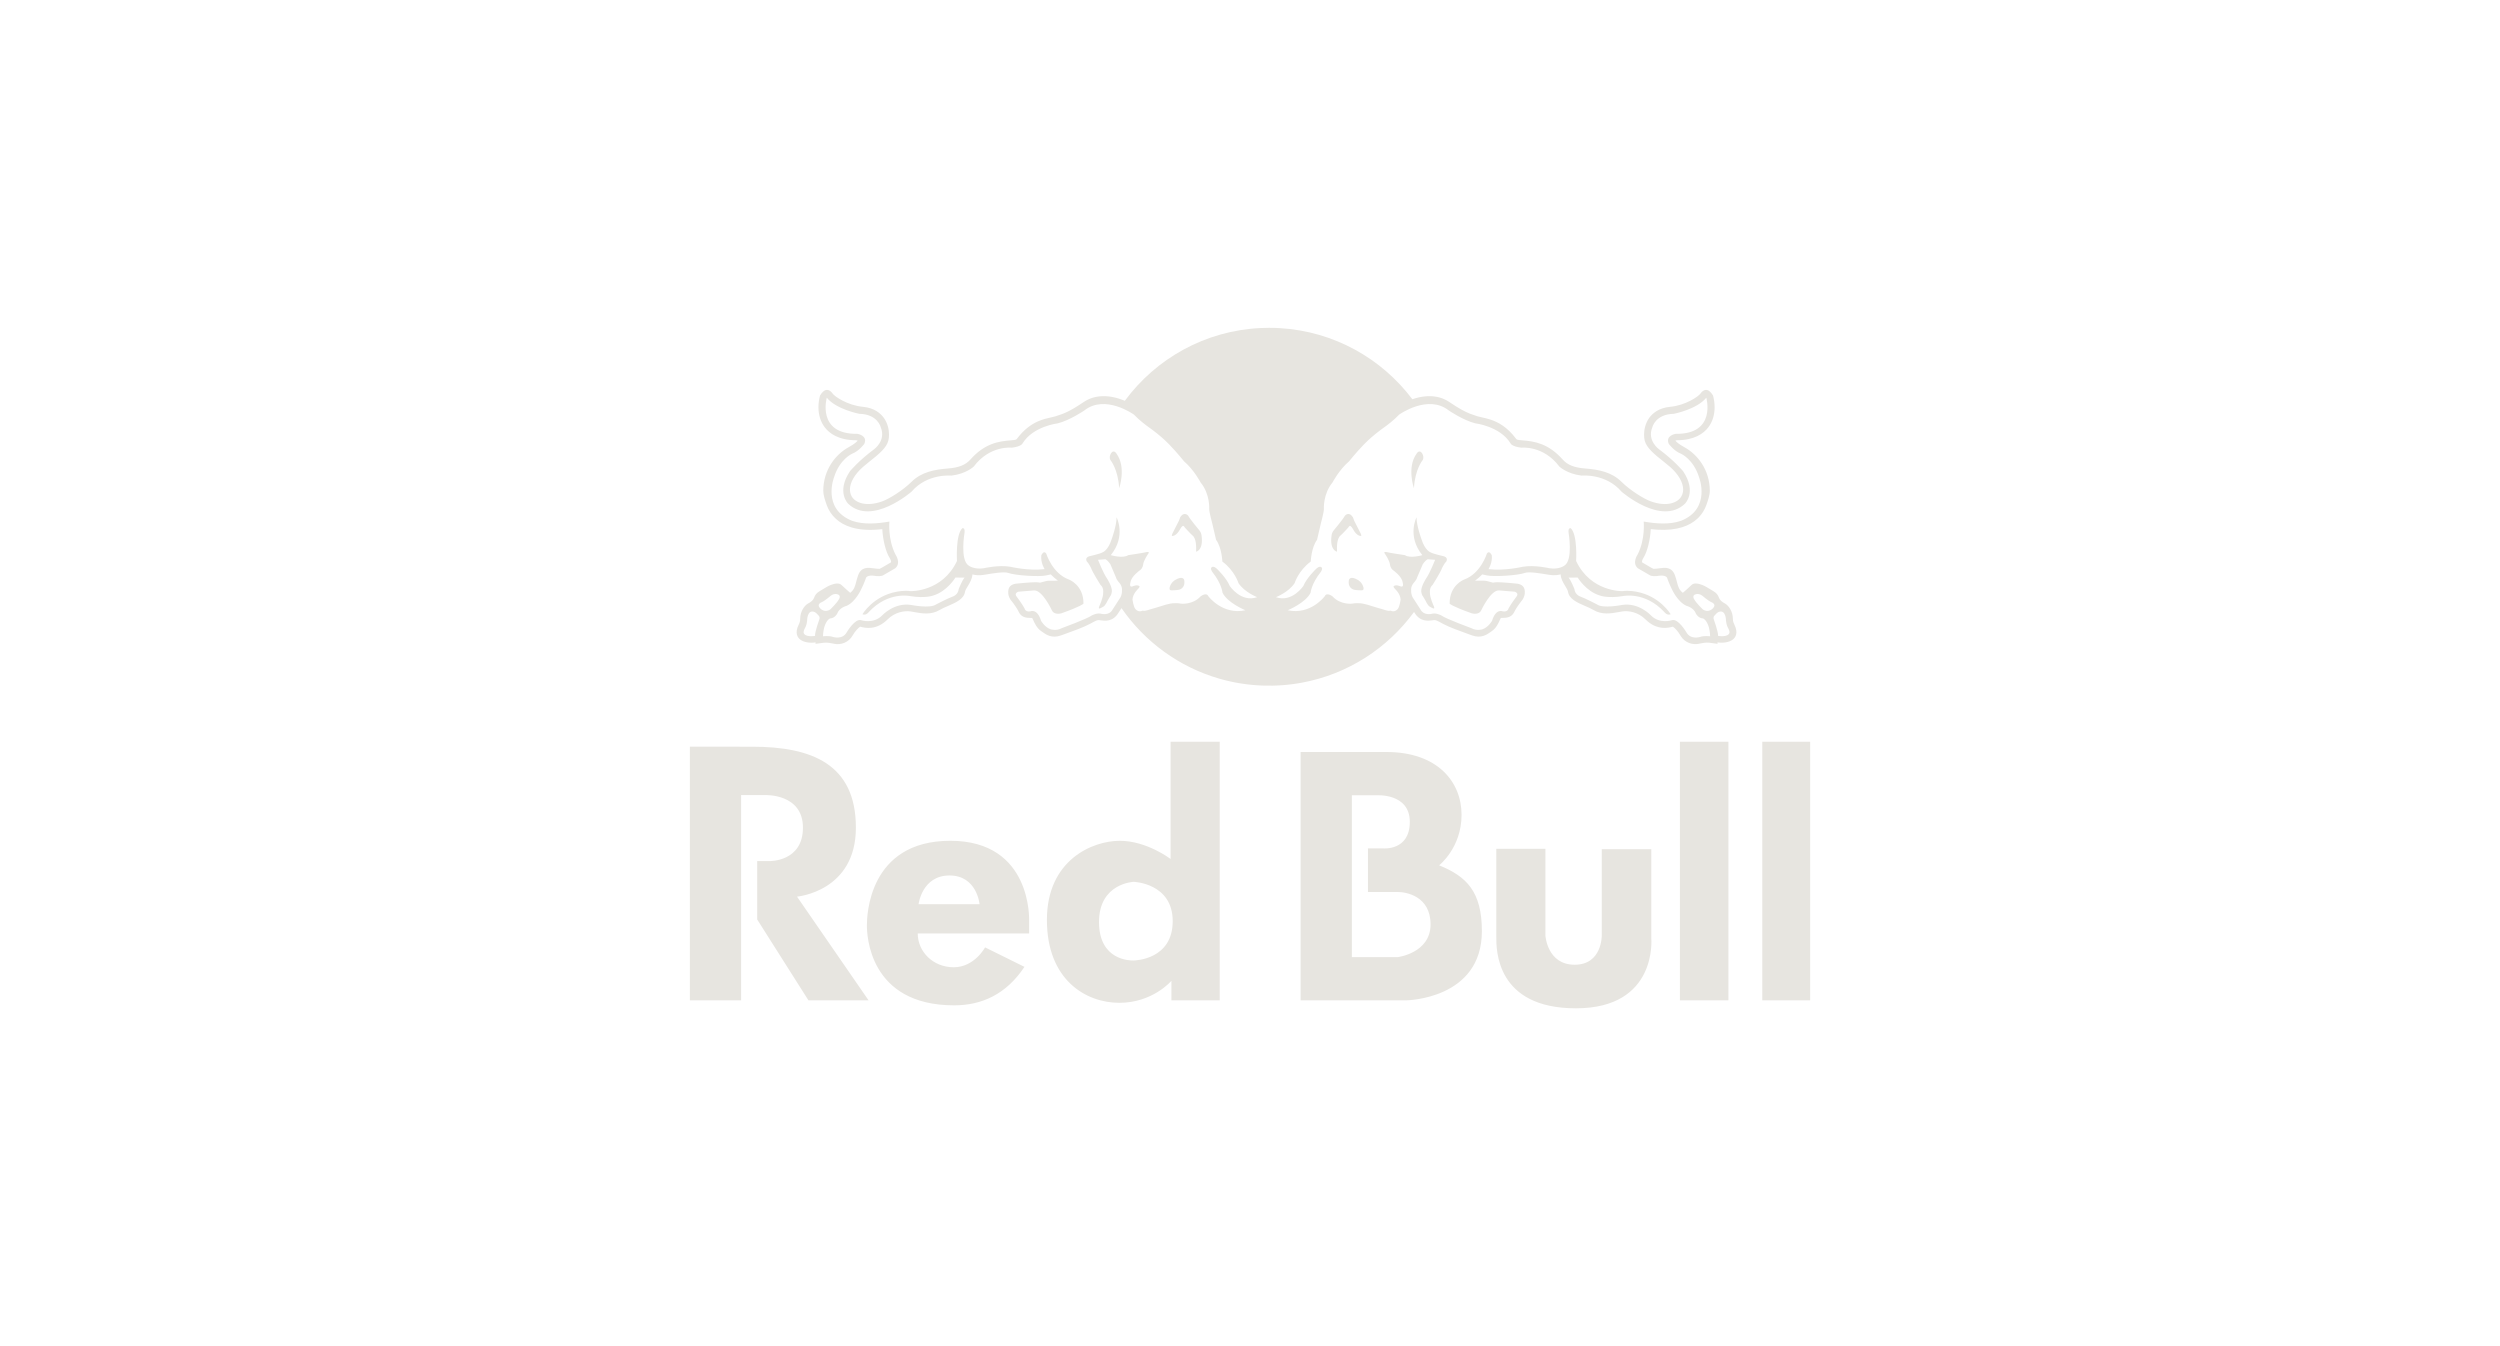 <?xml version="1.0" encoding="UTF-8"?>
<svg xmlns="http://www.w3.org/2000/svg" width="169" height="91" viewBox="0 0 169 91" fill="none">
  <path fill-rule="evenodd" clip-rule="evenodd" d="M83.511 46.136C83.578 46.149 83.645 46.161 83.711 46.173L83.511 46.136ZM84.058 46.227C84.136 46.239 84.214 46.249 84.292 46.259L84.058 46.227ZM84.637 46.297C84.713 46.303 84.789 46.31 84.865 46.316L84.637 46.297ZM84.947 46.321C85.011 46.326 85.075 46.33 85.139 46.333L84.947 46.321ZM85.233 46.338C85.309 46.342 85.385 46.344 85.462 46.347L85.233 46.338ZM85.537 46.348C85.707 46.352 85.878 46.352 86.048 46.348L85.537 46.348ZM86.129 46.347C86.209 46.344 86.288 46.342 86.367 46.338L86.129 46.347ZM86.475 46.332C86.464 46.333 86.453 46.334 86.442 46.334L86.449 46.334C86.458 46.333 86.466 46.333 86.475 46.332ZM86.647 46.321C86.61 46.324 86.574 46.326 86.537 46.329C86.569 46.327 86.6 46.325 86.632 46.322L86.647 46.321ZM86.941 46.298L86.939 46.298C86.865 46.305 86.79 46.311 86.716 46.317L86.645 46.321C86.641 46.322 86.636 46.322 86.632 46.322L86.449 46.334C86.446 46.334 86.443 46.334 86.441 46.334L86.366 46.338C86.286 46.342 86.208 46.345 86.128 46.347L86.047 46.349C85.877 46.353 85.707 46.353 85.536 46.348L85.46 46.347C85.384 46.345 85.308 46.342 85.232 46.339L85.139 46.334L85.115 46.332C85.058 46.329 85.002 46.326 84.946 46.322L84.864 46.316C84.788 46.31 84.712 46.304 84.636 46.297L84.523 46.285L84.374 46.269L84.291 46.26C84.213 46.25 84.135 46.239 84.057 46.227L83.963 46.213L83.796 46.187L83.71 46.173L83.683 46.168C83.625 46.158 83.567 46.148 83.51 46.137L83.365 46.108L83.291 46.093L83.256 46.085C83.169 46.066 83.082 46.047 82.995 46.026L82.969 46.02L82.815 45.983L82.735 45.962C82.643 45.939 82.552 45.913 82.46 45.888L82.428 45.878C79.707 45.094 77.382 43.383 75.814 41.11L75.608 41.423C75.234 42.048 74.69 41.975 74.397 41.934L74.32 41.922C74.184 41.903 74.097 41.945 73.724 42.151L73.663 42.182C73.26 42.404 72.46 42.69 71.926 42.881L71.716 42.956C71.107 43.177 70.708 42.896 70.474 42.726L70.392 42.669C70.094 42.472 69.94 42.131 69.831 41.886C69.831 41.886 69.795 41.815 69.777 41.776C69.716 41.77 69.656 41.768 69.595 41.769C69.12 41.769 68.951 41.552 68.842 41.316L68.823 41.275C68.759 41.146 68.478 40.733 68.4 40.653C68.268 40.521 68.175 40.297 68.16 40.139C68.111 39.625 68.393 39.512 68.653 39.459L69.198 39.407L69.677 39.371C69.855 39.355 70.173 39.35 70.303 39.389L70.711 39.282C70.829 39.251 70.98 39.254 71.153 39.257C71.266 39.258 71.388 39.261 71.516 39.254C71.345 39.124 71.183 38.983 71.031 38.831C70.876 38.864 70.714 38.899 70.714 38.899C70.269 39.001 68.653 38.911 68.142 38.726C67.882 38.632 67.072 38.765 66.683 38.831L66.449 38.867C66.211 38.903 65.968 38.891 65.735 38.831C65.722 39.123 65.564 39.389 65.428 39.614L65.424 39.62C65.345 39.749 65.248 39.908 65.237 39.996C65.167 40.492 64.623 40.729 64.099 40.958L64.085 40.964C63.88 41.05 63.674 41.141 63.528 41.23C62.951 41.583 62.32 41.47 61.815 41.379L61.808 41.377L61.562 41.334C61.154 41.271 60.5 41.373 60.004 41.869C59.245 42.625 58.49 42.459 58.146 42.364C58.033 42.432 57.798 42.675 57.65 42.938C57.363 43.458 56.815 43.606 56.403 43.523L56.361 43.513C56.192 43.477 55.909 43.422 55.692 43.449L55.128 43.523L55.134 43.425C54.748 43.488 54.338 43.416 54.106 43.243C53.935 43.116 53.695 42.814 53.998 42.215C54.068 42.072 54.092 41.972 54.092 41.839C54.092 41.316 54.395 40.929 54.607 40.809C54.83 40.692 54.976 40.575 55.036 40.399C55.094 40.223 55.209 40.075 55.417 39.958C55.477 39.924 55.544 39.883 55.615 39.839C55.789 39.732 55.985 39.611 56.151 39.548C56.386 39.46 56.71 39.369 56.887 39.548C57.065 39.721 57.473 40.075 57.473 40.075C57.739 39.87 57.798 39.643 57.879 39.331C57.912 39.203 57.949 39.061 58.005 38.901C58.217 38.303 58.685 38.367 59.051 38.417C59.105 38.425 59.157 38.432 59.205 38.436L59.248 38.442C59.248 38.442 59.452 38.451 59.458 38.454C59.468 38.448 59.525 38.422 59.525 38.422L59.619 38.372C59.619 38.372 60.228 38.015 60.234 38.012C60.236 38.005 60.236 37.994 60.236 37.976C60.236 37.933 60.222 37.845 60.139 37.713C59.869 37.295 59.678 36.466 59.643 35.769C59.545 35.781 59.451 35.79 59.358 35.798C57.885 35.916 57.009 35.544 56.497 35.064C56.221 34.811 56.011 34.495 55.886 34.143C55.882 34.131 55.878 34.12 55.874 34.108C55.775 33.82 55.653 33.469 55.653 33.169C55.66 31.762 56.482 30.716 57.367 30.232C57.769 30.013 57.919 29.862 57.98 29.785C57.951 29.771 57.919 29.763 57.887 29.761C56.682 29.761 56.065 29.293 55.761 28.897C55.474 28.527 55.327 28.049 55.327 27.526C55.327 27.272 55.363 27.006 55.434 26.735C55.773 26.174 56.096 26.328 56.293 26.615C56.419 26.794 57.282 27.405 58.345 27.502C59.118 27.575 59.535 27.953 59.752 28.255C60.002 28.605 60.098 29.026 60.098 29.384C60.098 29.53 60.081 29.668 60.05 29.79C59.933 30.262 59.435 30.688 58.742 31.23L58.348 31.556C57.772 32.059 57.455 32.619 57.455 33.094C57.455 33.213 57.476 33.328 57.516 33.435C57.533 33.479 57.553 33.521 57.576 33.561C57.834 33.996 58.561 34.269 59.616 33.901C60.104 33.732 61.043 33.142 61.616 32.574C62.29 31.902 63.191 31.741 64.058 31.672C64.809 31.616 65.272 31.431 65.598 31.065C66.561 29.981 67.488 29.829 68.356 29.765C68.688 29.739 68.706 29.715 68.749 29.657C69.227 29.021 69.719 28.684 70.159 28.488C70.495 28.339 70.802 28.271 71.054 28.216L71.359 28.141L71.435 28.114C71.918 27.959 72.292 27.83 73.274 27.167L73.316 27.141L73.316 27.14L73.358 27.114L73.358 27.114L73.399 27.09L73.4 27.09L73.442 27.066L73.442 27.066L73.484 27.044L73.485 27.043L73.526 27.022L73.528 27.021L73.569 27.001L73.571 27.001L73.613 26.982L73.614 26.981L73.656 26.963L73.658 26.963L73.7 26.945L73.702 26.945L73.744 26.929L73.746 26.928L73.787 26.913L73.831 26.899L73.834 26.898L73.875 26.885L73.878 26.884L73.92 26.872L73.923 26.871L73.964 26.86L73.968 26.859L74.009 26.849L74.013 26.848L74.054 26.839L74.057 26.838L74.099 26.829L74.103 26.829L74.144 26.821L74.148 26.82L74.189 26.813L74.193 26.813L74.234 26.807L74.239 26.806L74.28 26.801L74.284 26.8L74.325 26.796L74.329 26.796L74.37 26.792L74.375 26.791L74.415 26.788L74.42 26.788L74.46 26.786L74.465 26.785L74.506 26.784L74.551 26.782H74.555L74.596 26.782H74.646L74.686 26.782L74.691 26.782H74.695C74.719 26.783 74.743 26.784 74.767 26.786C74.772 26.786 74.777 26.786 74.781 26.787L74.821 26.789L74.826 26.789L74.865 26.792L74.871 26.793L74.91 26.797L74.916 26.797L74.954 26.801L74.96 26.802L74.999 26.806L75.005 26.807L75.043 26.812L75.049 26.813L75.087 26.819L75.093 26.82L75.131 26.825L75.138 26.827L75.175 26.833L75.182 26.834L75.219 26.841L75.225 26.843C75.284 26.854 75.342 26.867 75.398 26.881L75.434 26.889L75.441 26.891C75.498 26.906 75.555 26.922 75.61 26.938L75.643 26.949L75.651 26.951C75.762 26.986 75.868 27.025 75.972 27.066L76.001 27.078L76.039 27.094C78.14 24.243 81.462 22.346 85.238 22.174V22.174C85.424 22.165 85.61 22.161 85.796 22.161C85.919 22.161 86.042 22.163 86.165 22.166C86.226 22.169 86.287 22.171 86.348 22.173H86.349L86.355 22.174C86.413 22.177 86.473 22.179 86.531 22.183C90.185 22.402 93.403 24.24 95.475 26.988C95.771 26.885 96.093 26.81 96.422 26.788L96.431 26.788L96.462 26.786L96.495 26.784L96.502 26.784L96.511 26.783L96.543 26.782L96.551 26.782L96.583 26.782L96.591 26.782L96.624 26.781H96.632L96.664 26.782H96.672L96.712 26.782L96.745 26.784L96.752 26.784L96.785 26.785L96.793 26.786L96.826 26.788L96.832 26.788L96.865 26.791L96.872 26.792L96.905 26.795L96.911 26.796C96.915 26.796 96.918 26.796 96.921 26.797L97.142 26.831C97.145 26.831 97.148 26.832 97.151 26.832L97.186 26.84L97.191 26.841L97.226 26.849L97.231 26.85L97.266 26.859L97.27 26.86L97.306 26.869L97.309 26.87L97.346 26.881L97.349 26.882L97.385 26.892L97.388 26.894L97.425 26.905L97.428 26.906L97.467 26.92L97.503 26.933L97.505 26.934L97.542 26.948L97.544 26.949L97.581 26.964L97.583 26.965C97.587 26.967 97.591 26.968 97.595 26.97L97.762 27.049C97.765 27.052 97.769 27.053 97.773 27.055L97.774 27.056L97.811 27.076L97.811 27.076L97.848 27.098L97.849 27.098L97.886 27.12L97.886 27.12L97.923 27.143L97.96 27.167C98.637 27.627 99.028 27.829 99.362 27.962C99.507 28.019 99.642 28.063 99.785 28.11L99.799 28.114L99.877 28.141L100.185 28.216C100.352 28.253 100.543 28.295 100.75 28.363C101.267 28.531 101.885 28.858 102.484 29.657C102.528 29.716 102.547 29.739 102.881 29.765C103.747 29.829 104.673 29.982 105.64 31.066C105.964 31.432 106.424 31.616 107.176 31.672C108.048 31.741 108.945 31.902 109.618 32.574C110.192 33.142 111.13 33.732 111.619 33.901C112.674 34.27 113.404 33.997 113.656 33.562C113.711 33.47 113.748 33.369 113.767 33.262C113.777 33.207 113.782 33.151 113.782 33.094C113.782 32.62 113.464 32.059 112.89 31.556L112.818 31.497L112.493 31.23C111.802 30.688 111.304 30.263 111.184 29.791C111.152 29.668 111.138 29.53 111.138 29.384C111.138 29.026 111.236 28.605 111.482 28.255C111.7 27.953 112.121 27.576 112.89 27.502C113.958 27.405 114.816 26.794 114.942 26.615C115.143 26.328 115.462 26.175 115.8 26.735C115.872 27.007 115.908 27.272 115.908 27.526C115.908 28.052 115.761 28.527 115.474 28.898C115.169 29.293 114.553 29.761 113.346 29.761C113.32 29.761 113.285 29.773 113.255 29.785C113.315 29.862 113.464 30.013 113.867 30.233C114.753 30.717 115.576 31.762 115.583 33.169C115.583 33.481 115.453 33.849 115.348 34.143C115.238 34.452 115.064 34.734 114.837 34.971C114.807 35.002 114.775 35.034 114.741 35.064C114.242 35.527 113.412 35.89 112.028 35.807C111.882 35.799 111.737 35.785 111.592 35.768C111.556 36.465 111.364 37.294 111.095 37.712C111.013 37.844 110.997 37.932 110.997 37.975C110.997 37.993 110.998 38.004 110.998 38.011C111.007 38.014 111.612 38.371 111.612 38.371L111.71 38.421C111.71 38.421 111.767 38.447 111.774 38.453C111.783 38.45 111.984 38.441 111.984 38.441L112.023 38.436L112.027 38.435C112.076 38.431 112.128 38.424 112.182 38.416C112.549 38.366 113.016 38.303 113.23 38.9C113.287 39.06 113.324 39.203 113.357 39.331C113.362 39.347 113.366 39.364 113.37 39.38C113.445 39.667 113.509 39.88 113.761 40.074C113.761 40.074 113.885 39.967 114.026 39.842C114.135 39.746 114.242 39.647 114.347 39.546C114.522 39.367 114.846 39.458 115.08 39.546C115.247 39.61 115.442 39.73 115.615 39.836C115.687 39.881 115.755 39.922 115.815 39.957C116.024 40.074 116.138 40.221 116.198 40.398C116.261 40.574 116.405 40.691 116.625 40.807C116.838 40.928 117.143 41.315 117.143 41.837C117.143 41.917 117.152 41.986 117.175 42.059C117.19 42.107 117.211 42.157 117.24 42.214C117.538 42.813 117.299 43.114 117.127 43.242C116.895 43.415 116.487 43.486 116.103 43.424L116.106 43.522L115.545 43.447C115.328 43.42 115.041 43.476 114.87 43.511L114.83 43.522C114.431 43.601 113.909 43.466 113.615 42.991C113.611 42.983 113.606 42.975 113.601 42.967C113.595 42.957 113.589 42.947 113.584 42.937C113.434 42.674 113.201 42.431 113.087 42.363C112.923 42.408 112.663 42.47 112.353 42.438C112.066 42.409 111.734 42.299 111.398 42.02C111.342 41.974 111.286 41.923 111.23 41.867C110.735 41.371 110.081 41.27 109.671 41.333L109.426 41.376L109.419 41.377C108.914 41.468 108.287 41.582 107.706 41.228C107.561 41.14 107.352 41.049 107.147 40.962L107.145 40.962C106.616 40.732 106.07 40.494 105.996 39.994C105.983 39.905 105.886 39.742 105.807 39.612C105.737 39.497 105.661 39.372 105.602 39.237C105.545 39.109 105.504 38.972 105.501 38.83C105.327 38.874 105.148 38.892 104.969 38.884C104.906 38.881 104.843 38.874 104.781 38.865L104.551 38.83C104.164 38.764 103.353 38.63 103.094 38.725C102.58 38.91 100.961 38.999 100.518 38.898C100.518 38.898 100.354 38.862 100.2 38.83C100.053 38.982 99.888 39.125 99.714 39.252C99.843 39.259 99.966 39.257 100.079 39.255C100.252 39.252 100.403 39.25 100.521 39.28L100.929 39.388C101.059 39.349 101.377 39.354 101.558 39.37L102.036 39.406L102.58 39.458C102.843 39.511 103.122 39.624 103.074 40.138C103.055 40.296 102.967 40.52 102.833 40.651C102.76 40.732 102.475 41.144 102.413 41.274L102.392 41.315C102.281 41.551 102.117 41.767 101.638 41.767C101.577 41.767 101.517 41.769 101.456 41.775C101.441 41.813 101.402 41.885 101.402 41.885C101.295 42.13 101.139 42.471 100.841 42.668L100.762 42.725C100.523 42.895 100.125 43.175 99.516 42.955L99.306 42.88L99.26 42.863C98.73 42.672 97.961 42.396 97.567 42.181L97.511 42.15C97.133 41.943 97.05 41.902 96.912 41.921L96.836 41.933C96.547 41.973 96.001 42.047 95.624 41.422L95.59 41.368C93.801 43.82 91.112 45.575 88.009 46.148L87.996 46.151C87.89 46.17 87.783 46.188 87.677 46.205L87.637 46.211L87.491 46.232C87.485 46.233 87.479 46.234 87.473 46.235L87.322 46.255C87.322 46.255 87.321 46.255 87.32 46.255L87.216 46.268L87.052 46.286L86.941 46.298ZM86.941 46.298L86.718 46.316C86.792 46.311 86.867 46.305 86.941 46.298ZM87.322 46.255L87.322 46.255C87.379 46.248 87.436 46.241 87.493 46.232L87.473 46.235C87.423 46.242 87.373 46.249 87.322 46.255ZM97.762 27.049L97.774 27.055C97.712 27.022 97.649 26.992 97.584 26.965L97.595 26.97C97.651 26.994 97.707 27.02 97.762 27.049ZM97.142 26.831L97.153 26.832C97.073 26.816 96.993 26.804 96.913 26.795L96.921 26.797C96.995 26.805 97.069 26.816 97.142 26.831ZM60.537 37.491C60.002 36.445 60.125 35.258 60.125 35.258C59.309 35.4 58.393 35.48 57.6 35.207C55.539 34.385 56.384 32.256 56.384 32.256C56.762 31.04 57.598 30.674 57.598 30.674C58.073 30.496 58.427 30.006 58.427 30.006C58.68 29.433 57.957 29.327 57.957 29.327C55.185 29.368 55.891 26.884 55.891 26.884C56.524 27.672 58.088 27.974 58.088 27.974C59.335 27.997 59.536 28.877 59.536 28.877C59.917 29.787 59.086 30.372 59.086 30.372C58.06 31.129 57.459 31.853 57.459 31.853C56.512 33.272 57.341 34.056 57.341 34.056C58.94 35.572 61.623 33.234 61.623 33.234C62.686 31.984 64.319 32.151 64.319 32.151C65.321 32.031 65.826 31.538 65.826 31.538C66.915 30.086 68.394 30.264 68.394 30.264C69.067 30.182 69.128 29.968 69.128 29.968C69.84 28.811 71.51 28.617 71.51 28.617C72.323 28.412 73.296 27.751 73.296 27.751C74.705 26.626 76.655 28.028 76.655 28.028C77.022 28.419 77.523 28.783 77.523 28.783C78.629 29.557 79.136 30.151 79.136 30.151C79.521 30.543 80.04 31.183 80.04 31.183C80.722 31.77 81.16 32.613 81.16 32.613C81.813 33.401 81.743 34.414 81.743 34.414C81.742 34.628 81.953 35.403 81.953 35.403C82.007 35.61 82.207 36.492 82.207 36.492C82.598 37.02 82.631 37.96 82.631 37.96C83.471 38.583 83.721 39.419 83.721 39.419C84.125 40.037 84.984 40.368 84.984 40.368C83.889 40.754 83.129 39.607 83.129 39.607C82.908 39.07 82.296 38.483 82.296 38.483C82.056 38.243 81.946 38.325 81.946 38.325C81.756 38.395 81.953 38.664 81.953 38.664C82.597 39.475 82.64 40.06 82.64 40.06C82.959 40.748 84.189 41.253 84.189 41.253C82.643 41.59 81.688 40.31 81.688 40.31C81.553 40.004 81.155 40.319 81.155 40.319C80.632 40.897 79.847 40.808 79.847 40.808C79.59 40.757 79.389 40.779 79.389 40.779C79.079 40.763 78.451 40.987 78.451 40.987C78.287 41.045 77.794 41.181 77.794 41.181C77.468 41.293 77.344 41.294 77.344 41.294C77.223 41.257 77.156 41.311 77.156 41.311C76.905 41.381 76.746 41.161 76.746 41.161C76.621 41.008 76.555 40.532 76.555 40.532C76.582 40.119 76.935 39.812 76.935 39.812C77.071 39.659 77.035 39.642 77.035 39.642C76.91 39.478 76.558 39.641 76.558 39.641C76.297 39.732 76.423 39.352 76.423 39.352C76.475 38.958 77.064 38.546 77.064 38.546C77.254 38.41 77.274 38.178 77.274 38.178C77.301 37.888 77.613 37.444 77.613 37.444C77.762 37.259 77.501 37.322 77.501 37.322C77.301 37.377 76.265 37.528 76.265 37.528C75.921 37.773 75.089 37.528 75.089 37.528C76.14 36.238 75.481 34.969 75.481 34.969C75.486 35.532 75.15 36.444 75.15 36.444C74.906 37.226 74.53 37.339 74.53 37.339C74.39 37.435 73.608 37.611 73.608 37.611C73.294 37.731 73.489 37.986 73.489 37.986C73.582 38.046 73.756 38.397 73.756 38.397C73.836 38.659 74.392 39.536 74.392 39.536C74.63 39.733 74.574 40.068 74.574 40.068C74.593 40.39 74.307 40.991 74.307 40.991C74.237 41.16 74.331 41.134 74.331 41.134C74.384 41.129 74.602 41.001 74.602 41.001C74.727 40.926 74.882 40.59 74.882 40.59C74.93 40.499 75.047 40.311 75.047 40.311C75.141 40.212 75.164 39.975 75.164 39.975C75.182 39.636 74.833 39.104 74.833 39.104C74.576 38.739 74.225 37.842 74.225 37.842L74.735 37.804C74.906 37.903 75.061 38.143 75.061 38.143L75.443 39.041C75.475 39.196 75.678 39.41 75.678 39.41C75.892 39.668 75.844 39.922 75.844 39.922C75.86 40.179 75.742 40.383 75.742 40.383L75.206 41.213C74.992 41.622 74.472 41.498 74.472 41.498C74.175 41.398 73.801 41.607 73.801 41.607C73.499 41.832 71.767 42.467 71.767 42.467C71.409 42.668 71.026 42.541 71.026 42.541C70.617 42.402 70.376 41.967 70.376 41.967C70.112 41.098 69.644 41.329 69.644 41.329C69.307 41.381 69.264 41.138 69.264 41.138C69.117 40.853 68.758 40.376 68.758 40.376C68.495 40.09 68.852 39.998 68.852 39.998L69.901 39.913C70.459 39.871 71.101 41.243 71.101 41.243C71.261 41.614 71.758 41.457 71.758 41.457C73.089 40.985 73.242 40.81 73.242 40.81C73.259 39.539 72.255 39.175 72.255 39.175C71.132 38.768 70.721 37.411 70.721 37.411C70.545 37.178 70.392 37.541 70.392 37.541C70.338 38.048 70.615 38.472 70.615 38.472C69.547 38.608 68.304 38.314 68.304 38.314C67.495 38.176 66.501 38.413 66.501 38.413C65.845 38.516 65.49 38.238 65.49 38.238C64.879 37.874 65.204 35.997 65.204 35.997C65.241 35.65 65.058 35.706 65.058 35.706C64.585 36.13 64.692 37.923 64.692 37.923C63.701 40.025 61.563 39.962 61.563 39.962C61.13 39.892 60.61 40.002 60.61 40.002C59.023 40.294 58.3 41.525 58.3 41.525C58.556 41.628 58.734 41.37 58.734 41.37C60.042 39.959 61.532 40.296 61.532 40.296C62.569 40.464 63.086 40.257 63.086 40.257C64.031 39.975 64.587 39.041 64.587 39.041L65.202 39.048C65.037 39.239 64.81 39.813 64.81 39.813C64.772 40.22 64.399 40.33 64.399 40.33C64.094 40.435 63.282 40.859 63.282 40.859C62.88 41.156 61.593 40.895 61.593 40.895C60.45 40.713 59.64 41.596 59.64 41.596C59.051 42.205 58.217 41.926 58.217 41.926C57.802 41.782 57.242 42.739 57.242 42.739C56.952 43.273 56.304 43.055 56.304 43.055C56.04 42.96 55.635 43.013 55.635 43.013C55.631 42.751 55.717 42.41 55.717 42.41C55.873 41.882 56.111 41.807 56.111 41.807C56.429 41.794 56.588 41.494 56.588 41.494C56.737 41.068 57.23 40.955 57.23 40.955C57.848 40.681 58.221 39.824 58.221 39.824C58.405 39.47 58.551 39.041 58.551 39.041C58.72 38.818 59.226 38.943 59.226 38.943C59.592 38.971 59.702 38.889 59.702 38.889L60.522 38.413C60.934 38.052 60.537 37.491 60.537 37.491ZM56.579 40.163C56.433 40.129 56.27 40.182 56.158 40.275C56.158 40.275 55.753 40.624 55.537 40.712C55.537 40.712 55.165 40.848 55.451 41.129C55.451 41.129 55.756 41.472 56.142 41.184C56.142 41.184 56.575 40.765 56.708 40.517C56.708 40.517 56.907 40.233 56.579 40.163ZM55.387 41.868C55.451 41.694 55.331 41.606 55.331 41.606C55.256 41.516 55.175 41.432 55.072 41.374C54.551 41.162 54.561 41.964 54.561 41.964C54.532 42.283 54.416 42.457 54.416 42.457C54.306 42.644 54.324 42.773 54.324 42.773C54.418 43.107 55.095 42.986 55.095 42.986C55.081 42.705 55.387 41.868 55.387 41.868ZM79.064 39.73C79.05 39.861 79.08 39.905 79.199 39.908C79.199 39.908 79.597 39.899 79.69 39.868C79.69 39.868 80.153 39.794 80.052 39.209C80.052 39.209 79.986 38.881 79.437 39.209C79.437 39.209 79.144 39.366 79.064 39.73ZM80.855 37.293L80.855 37.295C80.855 37.295 81.369 37.212 81.223 36.187C81.223 36.187 81.21 36.009 81.07 35.843C81.07 35.843 80.442 35.095 80.324 34.865C80.324 34.865 80.06 34.535 79.78 34.969C79.78 34.969 79.741 35.098 79.698 35.195C79.561 35.468 79.422 35.741 79.282 36.013C79.282 36.013 79.214 36.127 79.216 36.228C79.216 36.228 79.506 36.297 79.796 35.737C79.796 35.737 79.904 35.542 79.989 35.55C79.989 35.55 80.036 35.557 80.098 35.665C80.098 35.665 80.506 36.111 80.609 36.193C80.887 36.41 80.865 37.017 80.855 37.293ZM75.103 30.644C75.017 30.794 74.982 30.951 75.068 31.105C75.068 31.105 75.586 31.717 75.655 33.005C75.655 33.005 76.151 31.606 75.48 30.671C75.48 30.671 75.298 30.347 75.103 30.644ZM110.701 37.491C111.236 36.445 111.114 35.258 111.114 35.258C111.93 35.4 112.845 35.48 113.637 35.207C115.699 34.385 114.854 32.256 114.854 32.256C114.476 31.04 113.639 30.674 113.639 30.674C113.164 30.496 112.81 30.006 112.81 30.006C112.558 29.433 113.28 29.327 113.28 29.327C116.053 29.368 115.346 26.884 115.346 26.884C114.714 27.672 113.149 27.974 113.149 27.974C111.903 27.997 111.701 28.877 111.701 28.877C111.32 29.787 112.152 30.372 112.152 30.372C113.177 31.129 113.778 31.853 113.778 31.853C114.725 33.272 113.897 34.056 113.897 34.056C112.297 35.572 109.614 33.234 109.614 33.234C108.551 31.984 106.919 32.151 106.919 32.151C105.917 32.031 105.411 31.538 105.411 31.538C104.323 30.086 102.844 30.264 102.844 30.264C102.171 30.182 102.11 29.968 102.11 29.968C101.398 28.811 99.728 28.617 99.728 28.617C98.915 28.412 97.942 27.751 97.942 27.751C96.533 26.626 94.582 28.028 94.582 28.028C94.216 28.419 93.716 28.783 93.716 28.783C92.61 29.557 92.102 30.151 92.102 30.151C91.717 30.543 91.199 31.183 91.199 31.183C90.516 31.77 90.079 32.613 90.079 32.613C89.425 33.401 89.495 34.414 89.495 34.414C89.496 34.628 89.285 35.403 89.285 35.403C89.231 35.61 89.032 36.492 89.032 36.492C88.64 37.02 88.607 37.96 88.607 37.96C87.767 38.583 87.517 39.419 87.517 39.419C87.113 40.037 86.254 40.368 86.254 40.368C87.349 40.754 88.109 39.607 88.109 39.607C88.33 39.07 88.942 38.483 88.942 38.483C89.182 38.243 89.291 38.325 89.291 38.325C89.481 38.395 89.285 38.664 89.285 38.664C88.641 39.475 88.599 40.06 88.599 40.06C88.28 40.748 87.049 41.253 87.049 41.253C88.595 41.59 89.55 40.31 89.55 40.31C89.685 40.004 90.083 40.319 90.083 40.319C90.606 40.897 91.391 40.808 91.391 40.808C91.648 40.757 91.849 40.779 91.849 40.779C92.159 40.763 92.787 40.987 92.787 40.987C92.952 41.045 93.445 41.181 93.445 41.181C93.77 41.293 93.894 41.294 93.894 41.294C94.015 41.257 94.082 41.311 94.082 41.311C94.334 41.381 94.493 41.161 94.493 41.161C94.618 41.008 94.683 40.532 94.683 40.532C94.657 40.119 94.303 39.812 94.303 39.812C94.168 39.659 94.204 39.642 94.204 39.642C94.329 39.478 94.681 39.641 94.681 39.641C94.941 39.732 94.815 39.352 94.815 39.352C94.764 38.958 94.175 38.546 94.175 38.546C93.984 38.41 93.965 38.178 93.965 38.178C93.938 37.888 93.626 37.444 93.626 37.444C93.477 37.259 93.737 37.322 93.737 37.322C93.938 37.377 94.974 37.528 94.974 37.528C95.318 37.773 96.15 37.528 96.15 37.528C95.098 36.238 95.757 34.969 95.757 34.969C95.753 35.532 96.089 36.444 96.089 36.444C96.333 37.226 96.709 37.339 96.709 37.339C96.849 37.435 97.63 37.611 97.63 37.611C97.944 37.731 97.75 37.986 97.75 37.986C97.657 38.046 97.483 38.397 97.483 38.397C97.403 38.659 96.846 39.536 96.846 39.536C96.609 39.733 96.664 40.068 96.664 40.068C96.646 40.39 96.931 40.991 96.931 40.991C97.002 41.16 96.907 41.134 96.907 41.134C96.854 41.129 96.637 41.001 96.637 41.001C96.511 40.926 96.357 40.59 96.357 40.59C96.309 40.499 96.192 40.311 96.192 40.311C96.098 40.212 96.075 39.975 96.075 39.975C96.057 39.636 96.405 39.104 96.405 39.104C96.663 38.739 97.015 37.842 97.015 37.842L96.504 37.804C96.334 37.903 96.179 38.143 96.179 38.143L95.796 39.041C95.764 39.196 95.561 39.41 95.561 39.41C95.346 39.668 95.395 39.922 95.395 39.922C95.379 40.179 95.497 40.383 95.497 40.383L96.034 41.213C96.248 41.622 96.766 41.498 96.766 41.498C97.063 41.398 97.438 41.607 97.438 41.607C97.739 41.832 99.471 42.467 99.471 42.467C99.83 42.668 100.212 42.541 100.212 42.541C100.621 42.402 100.862 41.967 100.862 41.967C101.127 41.098 101.595 41.329 101.595 41.329C101.932 41.381 101.974 41.138 101.974 41.138C102.122 40.853 102.48 40.376 102.48 40.376C102.744 40.09 102.386 39.998 102.386 39.998L101.337 39.913C100.779 39.871 100.138 41.243 100.138 41.243C99.978 41.614 99.48 41.457 99.48 41.457C98.15 40.985 97.996 40.81 97.996 40.81C97.979 39.539 98.983 39.175 98.983 39.175C100.106 38.768 100.517 37.411 100.517 37.411C100.693 37.178 100.846 37.541 100.846 37.541C100.9 38.048 100.623 38.472 100.623 38.472C101.691 38.608 102.935 38.314 102.935 38.314C103.743 38.176 104.737 38.413 104.737 38.413C105.394 38.516 105.748 38.238 105.748 38.238C106.359 37.874 106.034 35.997 106.034 35.997C105.998 35.65 106.18 35.706 106.18 35.706C106.654 36.13 106.546 37.923 106.546 37.923C107.537 40.025 109.675 39.962 109.675 39.962C110.109 39.892 110.628 40.002 110.628 40.002C112.215 40.294 112.938 41.525 112.938 41.525C112.683 41.628 112.504 41.37 112.504 41.37C111.196 39.959 109.706 40.296 109.706 40.296C108.669 40.464 108.152 40.257 108.152 40.257C107.207 39.975 106.651 39.041 106.651 39.041L106.037 39.048C106.202 39.239 106.429 39.813 106.429 39.813C106.467 40.22 106.84 40.33 106.84 40.33C107.145 40.435 107.957 40.859 107.957 40.859C108.358 41.156 109.646 40.895 109.646 40.895C110.789 40.713 111.598 41.596 111.598 41.596C112.187 42.205 113.021 41.926 113.021 41.926C113.437 41.782 113.997 42.739 113.997 42.739C114.287 43.273 114.935 43.055 114.935 43.055C115.199 42.96 115.603 43.013 115.603 43.013C115.608 42.751 115.522 42.41 115.522 42.41C115.365 41.882 115.127 41.807 115.127 41.807C114.81 41.794 114.65 41.494 114.65 41.494C114.501 41.068 114.009 40.955 114.009 40.955C113.391 40.681 113.017 39.824 113.017 39.824C112.834 39.47 112.687 39.041 112.687 39.041C112.518 38.818 112.013 38.943 112.013 38.943C111.646 38.971 111.536 38.889 111.536 38.889L110.716 38.413C110.304 38.052 110.701 37.491 110.701 37.491ZM114.66 40.163C114.805 40.129 114.969 40.182 115.081 40.275C115.081 40.275 115.485 40.624 115.701 40.712C115.701 40.712 116.073 40.848 115.788 41.129C115.788 41.129 115.483 41.472 115.097 41.184C115.097 41.184 114.663 40.765 114.53 40.517C114.53 40.517 114.332 40.233 114.66 40.163ZM115.851 41.868C115.788 41.694 115.907 41.606 115.907 41.606C115.982 41.516 116.063 41.432 116.167 41.374C116.687 41.162 116.677 41.964 116.677 41.964C116.707 42.283 116.822 42.457 116.822 42.457C116.932 42.644 116.914 42.773 116.914 42.773C116.821 43.107 116.143 42.986 116.143 42.986C116.157 42.705 115.851 41.868 115.851 41.868ZM92.174 39.73C92.189 39.861 92.158 39.905 92.039 39.908C92.039 39.908 91.641 39.899 91.549 39.868C91.549 39.868 91.086 39.794 91.186 39.209C91.186 39.209 91.253 38.881 91.802 39.209C91.802 39.209 92.094 39.366 92.174 39.73ZM90.383 37.294L90.384 37.295C90.384 37.295 89.87 37.212 90.015 36.187C90.032 36.06 90.085 35.941 90.168 35.843C90.168 35.843 90.797 35.095 90.915 34.865C90.915 34.865 91.178 34.535 91.459 34.969C91.482 35.045 91.509 35.121 91.54 35.195C91.677 35.468 91.816 35.741 91.956 36.013C91.956 36.013 92.025 36.127 92.023 36.228C92.023 36.228 91.733 36.297 91.443 35.737C91.443 35.737 91.334 35.542 91.25 35.55C91.25 35.55 91.202 35.557 91.14 35.665C91.14 35.665 90.733 36.111 90.629 36.193C90.35 36.41 90.373 37.018 90.383 37.294ZM96.135 30.644C96.221 30.794 96.256 30.951 96.171 31.105C96.171 31.105 95.652 31.717 95.583 33.005C95.583 33.005 95.088 31.606 95.759 30.671C95.759 30.671 95.94 30.347 96.135 30.644ZM46.635 67.623V50.476L50.843 50.477C54.851 50.477 57.858 51.633 57.858 55.951C57.858 60.269 53.878 60.612 53.878 60.612L58.716 67.623H54.651L51.186 62.156V58.209H52.017C52.017 58.209 54.279 58.267 54.279 55.95C54.279 53.634 51.731 53.748 51.731 53.748H50.099V67.623H46.635ZM98.801 55.084C98.801 57.318 97.284 58.496 97.284 58.496C99.133 59.241 100.175 60.268 100.175 62.948C100.175 67.565 95.059 67.623 95.059 67.623H87.921V50.835H93.716C97.176 50.835 98.801 52.85 98.801 55.084ZM91.386 64.701H94.492C94.492 64.701 96.705 64.427 96.706 62.491C96.706 60.555 95.021 60.299 94.492 60.299H92.474V57.352H93.508C93.508 57.352 95.303 57.525 95.303 55.559C95.303 53.593 93.046 53.762 93.046 53.762H91.386V64.701ZM122.366 50.139H119.13V67.623H122.366V50.139ZM116.84 50.139H113.562V67.623H116.84V50.139ZM104.47 57.381H101.15V63.272C101.15 63.288 101.15 63.307 101.15 63.327C101.146 64.2 101.131 68.162 106.532 68.162C112.058 68.162 111.628 63.443 111.628 63.443V57.408H108.279V63.242C108.279 63.242 108.307 65.216 106.446 65.216C104.586 65.216 104.47 63.242 104.47 63.242V57.381ZM79.132 58.067V50.139L82.453 50.139V67.624H79.189V66.303C79.189 66.303 77.929 67.79 75.667 67.79C73.406 67.79 70.771 66.245 70.771 62.185C70.771 58.125 73.863 56.838 75.695 56.838C77.529 56.838 79.132 58.067 79.132 58.067ZM76.606 64.93L76.612 64.93C76.784 64.93 79.275 64.844 79.275 62.27C79.275 59.697 76.64 59.611 76.64 59.611C76.64 59.611 74.293 59.697 74.293 62.328C74.293 64.933 76.399 64.93 76.606 64.93ZM69.568 62.242C69.568 62.242 69.797 56.837 64.243 56.837C58.689 56.837 58.602 61.956 58.602 62.557C58.602 63.157 58.717 67.961 64.501 67.961C66.362 67.961 68.022 67.218 69.253 65.359L66.591 64.043C66.591 64.043 65.875 65.387 64.472 65.387C63.069 65.387 62.038 64.329 62.038 63.1H69.568V62.242ZM66.219 61.126H62.095C62.095 61.126 62.325 59.182 64.186 59.182C66.047 59.182 66.219 61.126 66.219 61.126Z" fill="#E7E5E0"></path>
</svg>
